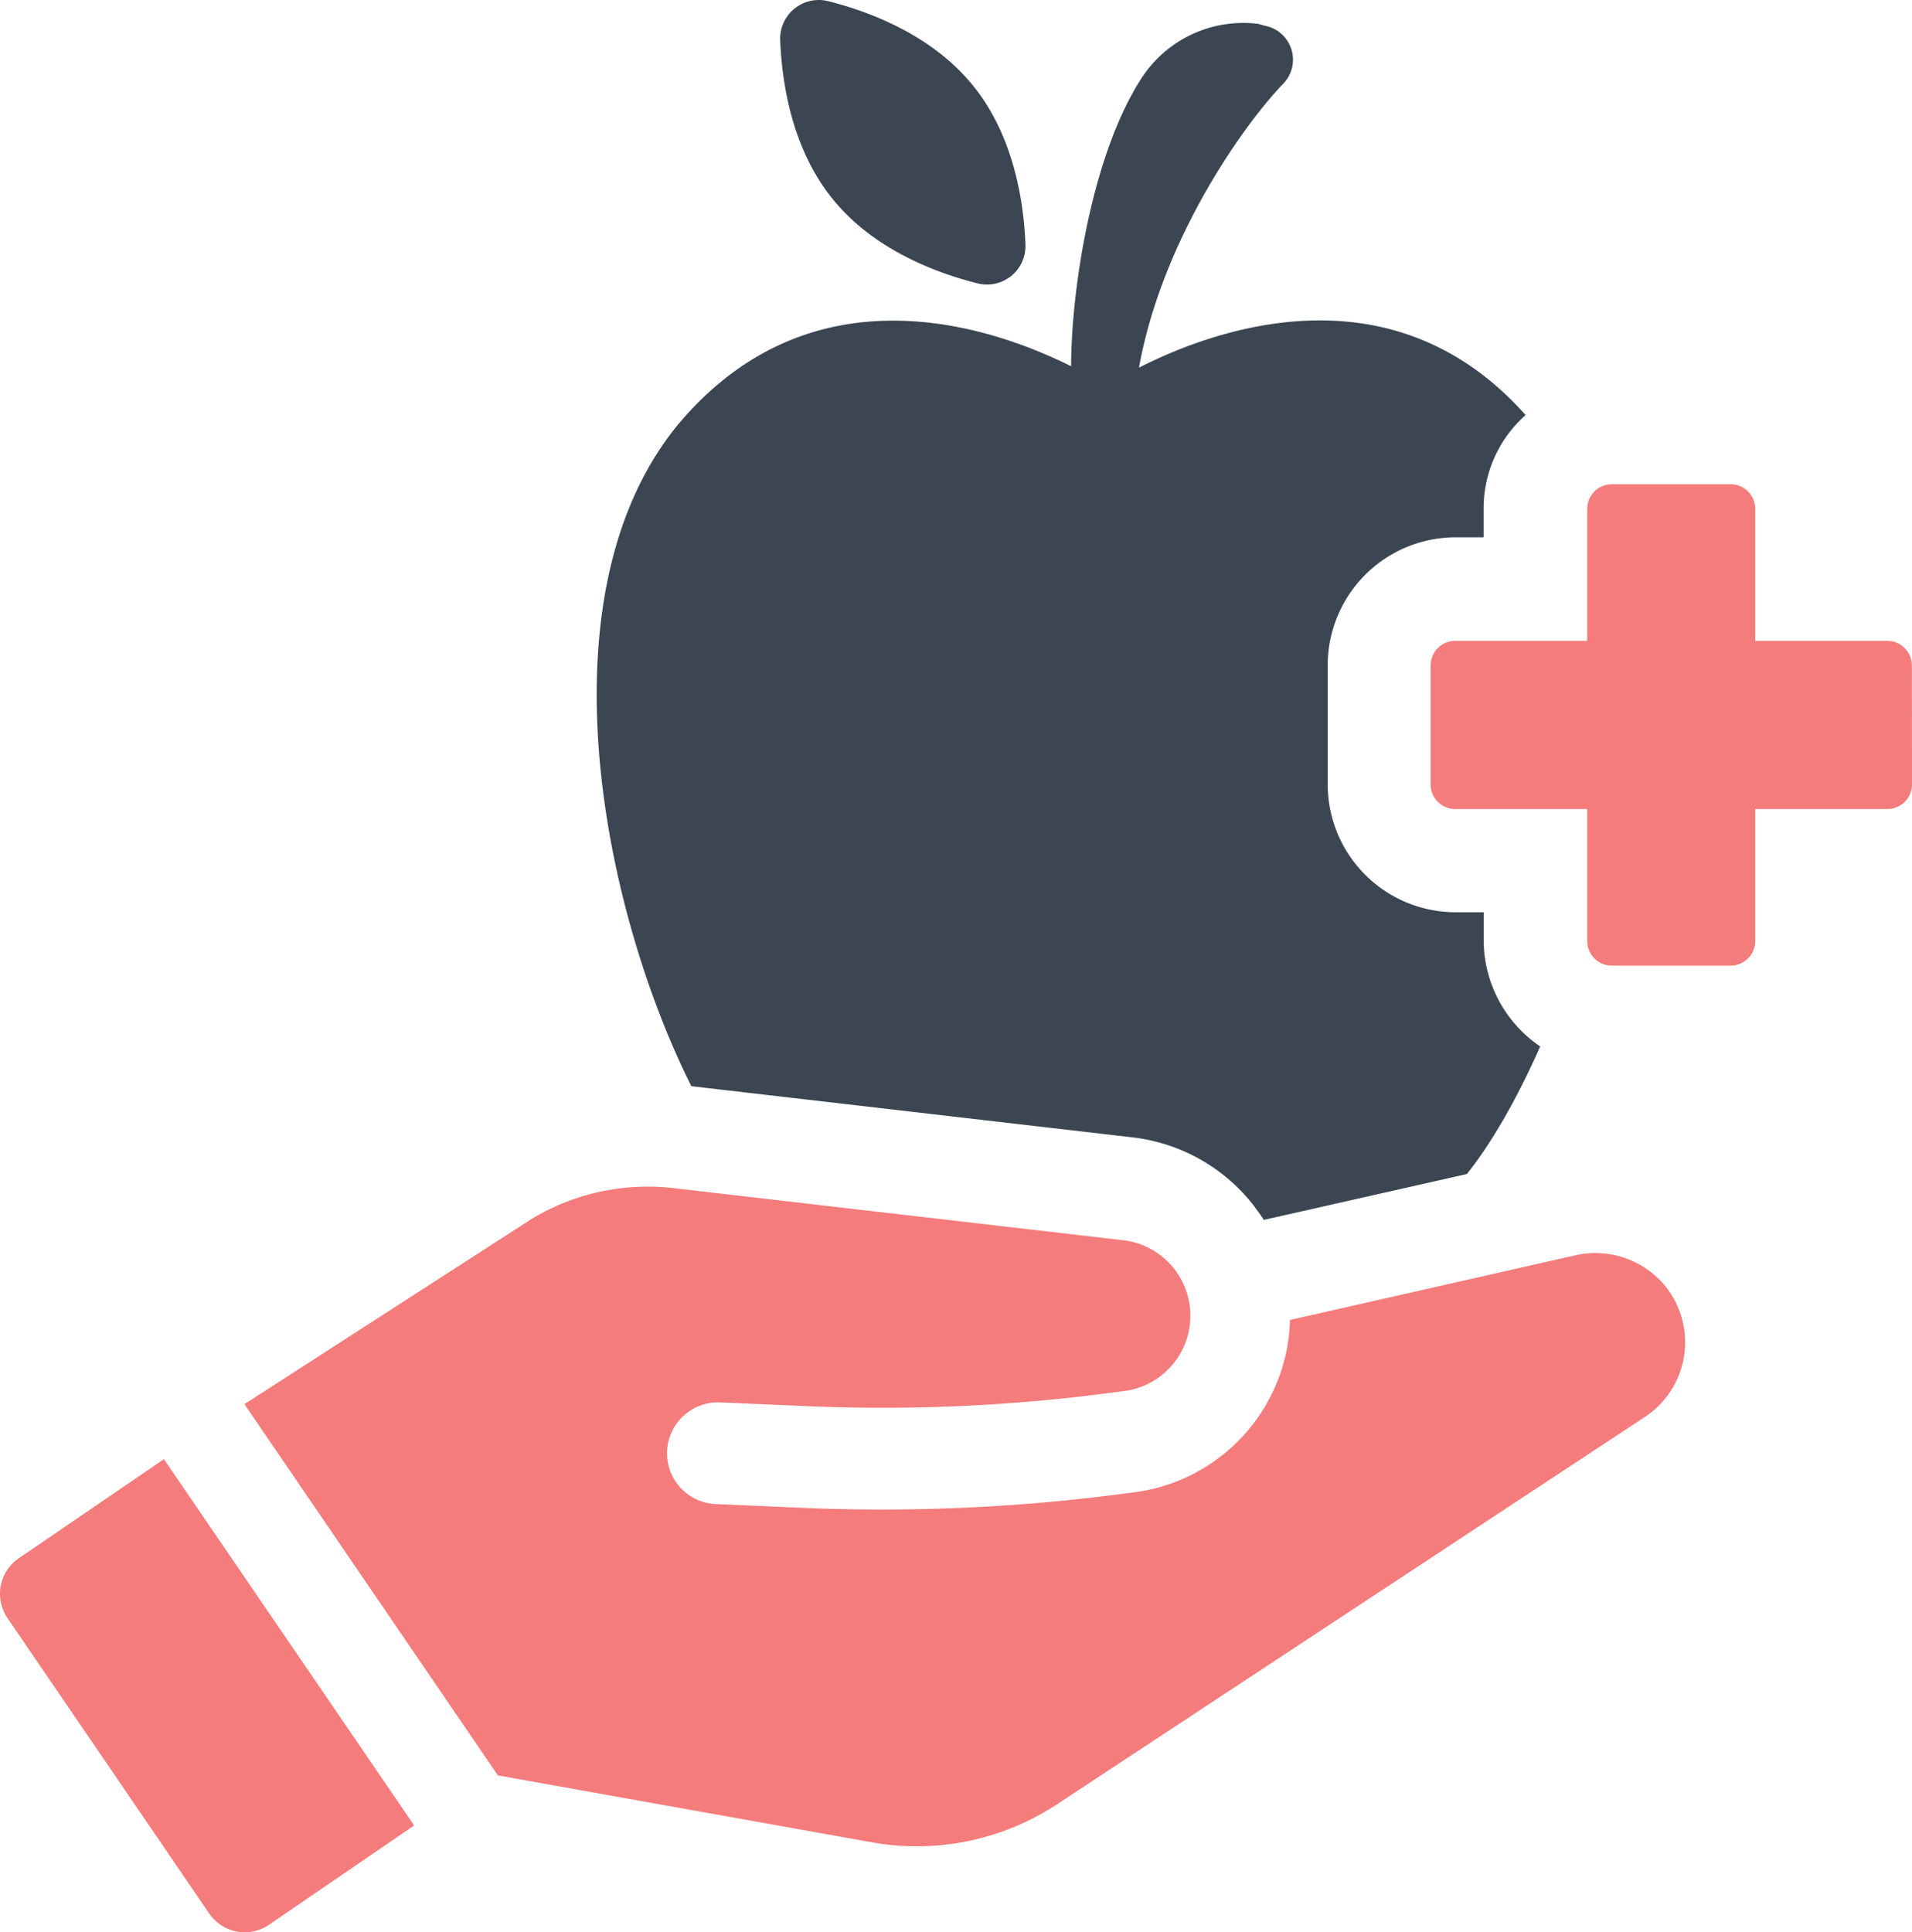 <svg xmlns="http://www.w3.org/2000/svg" id="Layer_1" data-name="Layer 1" viewBox="0 0 276.68 279.6"><path d="M222.88,151.42c-3.32,7.51-7,13.93-10.61,18.46l-28.86,6.52-.55.11c-.45-.77-1-1.43-1.55-2.21a26,26,0,0,0-17.47-9.73l-63.8-7.4C86.88,130.85,77.93,85.08,98.6,60.86,118.18,38.2,144.16,47.59,155,53c0-10.72,2.88-30.4,10.18-41.68a17.54,17.54,0,0,1,17-7.85c.22.11.45.11.67.22a5,5,0,0,1,2.76,8.51c-5.75,6-17.47,22.56-20.79,41,10.4-5.3,36.38-15.14,55.95,6.86a18,18,0,0,0-6.08,13.6v4.09h-4.09a18.52,18.52,0,0,0-18.47,18.57v17.14A18.51,18.51,0,0,0,210.61,132h4.09v4.2A18.62,18.62,0,0,0,222.88,151.42Z" style="fill:#3b4652"></path><path d="M141.44,41a5.57,5.57,0,0,0,6.95-5.63c-.25-6.31-1.72-15.76-7.6-23S126,1.72,119.85.17a5.59,5.59,0,0,0-6.95,5.64c.25,6.31,1.72,15.75,7.6,23S135.32,39.46,141.44,41Z" style="fill:#3b4652"></path><path d="M276.68,113.49a3.57,3.57,0,0,1-3.57,3.58H254v19.08a3.58,3.58,0,0,1-3.58,3.58H233.25a3.57,3.57,0,0,1-3.57-3.58V117.07H210.59a3.57,3.57,0,0,1-3.57-3.58V96.3a3.57,3.57,0,0,1,3.57-3.57h19.09V73.64a3.57,3.57,0,0,1,3.57-3.57h17.19A3.57,3.57,0,0,1,254,73.64V92.73h19.09a3.57,3.57,0,0,1,3.57,3.57Z" style="fill:#f47c7c"></path><path d="M228,181.63,186.66,191a23.94,23.94,0,0,1-.19,2.63,25.84,25.84,0,0,1-22.32,22.3l-2.63.34a267,267,0,0,1-45.59,1.9l-12.4-.54a7.35,7.35,0,0,1-7-7.7,7.38,7.38,0,0,1,7.69-7l12.41.53a251.59,251.59,0,0,0,43.06-1.79l2.63-.34a11,11,0,0,0-.15-21.91l-64.78-7.51a32.49,32.49,0,0,0-20.46,4.47L35.37,203.18,72.05,256.9l54,9.66A36.9,36.9,0,0,0,153,261.05l85-56a12.94,12.94,0,0,0,3-18.93A13.11,13.11,0,0,0,228,181.63Z" style="fill:#f47c7c"></path><path d="M2.72,225.48a6.23,6.23,0,0,0-1.64,8.65l29.2,42.76a6.22,6.22,0,0,0,8.65,1.62l21-14.37-36.21-53Z" style="fill:#f47c7c"></path></svg>